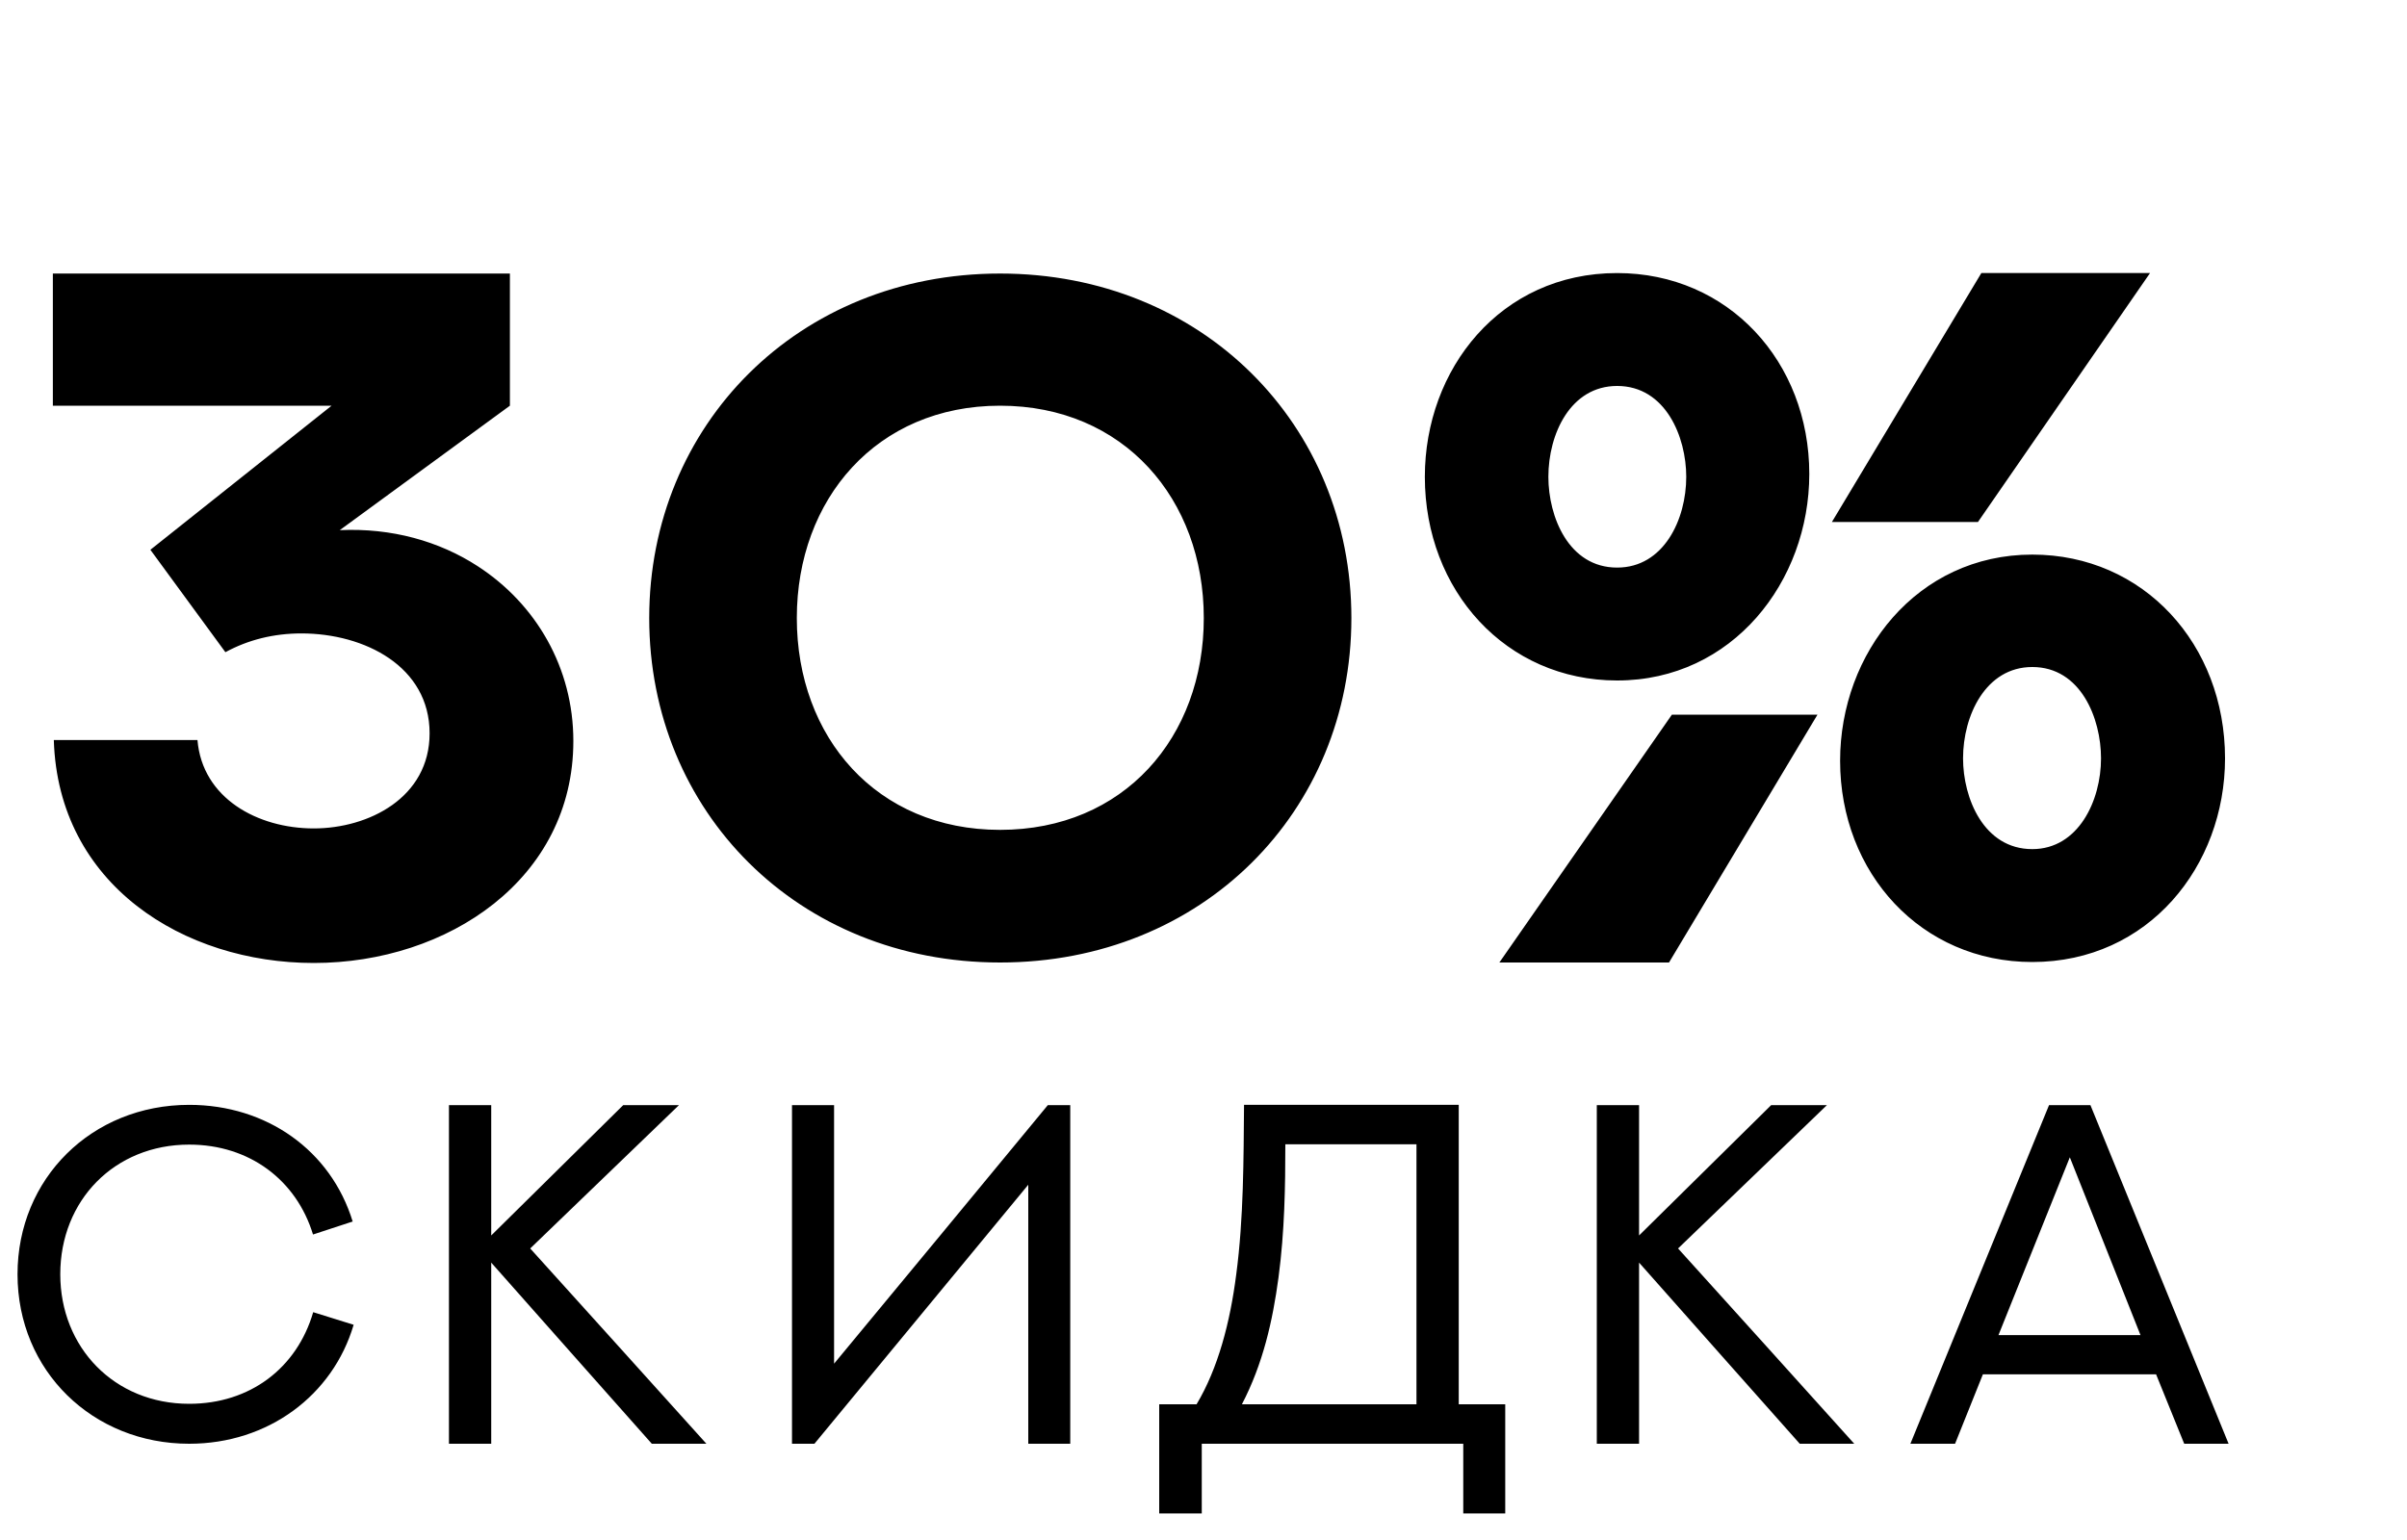 <?xml version="1.0" encoding="UTF-8"?> <svg xmlns="http://www.w3.org/2000/svg" width="25" height="16" viewBox="0 0 25 16" fill="none"> <path d="M0.549 2.842V4.215H3.444L1.562 5.712L2.341 6.776C2.58 6.646 2.845 6.581 3.13 6.581C3.788 6.581 4.462 6.925 4.462 7.619C4.462 8.288 3.828 8.607 3.259 8.607C2.675 8.607 2.101 8.293 2.051 7.689H0.559C0.604 9.191 1.907 10.005 3.259 10.005C4.652 10.005 5.955 9.132 5.955 7.699C5.955 6.94 5.57 6.277 4.961 5.882C4.562 5.623 4.068 5.483 3.529 5.508L5.296 4.215V2.842H0.549ZM14.036 6.421C14.036 4.415 12.488 2.842 10.387 2.842C8.291 2.842 6.743 4.415 6.743 6.421C6.743 8.433 8.291 10 10.387 10C12.488 10 14.036 8.433 14.036 6.421ZM12.503 6.421C12.503 7.659 11.675 8.622 10.387 8.622C9.104 8.622 8.276 7.659 8.276 6.421C8.276 5.188 9.104 4.215 10.387 4.215C11.675 4.215 12.503 5.188 12.503 6.421ZM21.108 8.822C20.604 8.822 20.389 8.293 20.389 7.879C20.389 7.434 20.624 6.93 21.108 6.93C21.612 6.93 21.822 7.464 21.822 7.879C21.822 8.318 21.587 8.822 21.108 8.822ZM19.112 7.904C19.112 9.072 19.955 9.995 21.108 9.995C22.316 9.995 23.11 8.997 23.11 7.879C23.11 6.696 22.266 5.762 21.108 5.762C19.91 5.762 19.112 6.786 19.112 7.904ZM16.796 4.01C17.3 4.01 17.514 4.54 17.514 4.954C17.514 5.398 17.28 5.897 16.796 5.897C16.292 5.897 16.082 5.368 16.082 4.954C16.082 4.51 16.311 4.01 16.796 4.01ZM18.792 4.924C18.792 3.761 17.954 2.837 16.796 2.837C15.583 2.837 14.799 3.836 14.799 4.954C14.799 6.137 15.643 7.07 16.796 7.07C17.994 7.07 18.792 6.042 18.792 4.924ZM22.331 2.837H20.579L19.027 5.423H20.544L22.331 2.837ZM15.573 10H17.335L18.877 7.425H17.365L15.573 10Z" fill="black"></path> <path d="M3.663 12.691C3.437 11.953 2.77 11.479 1.965 11.479C0.952 11.479 0.182 12.245 0.182 13.239C0.182 14.244 0.964 15 1.965 15C2.785 15 3.457 14.497 3.673 13.764L3.253 13.633C3.084 14.213 2.598 14.585 1.965 14.585C1.187 14.585 0.626 13.999 0.626 13.239C0.626 12.471 1.19 11.892 1.965 11.892C2.593 11.892 3.079 12.262 3.251 12.826L3.663 12.691ZM6.473 11.482L5.102 12.836V11.482H4.663V15H5.102V13.118C5.656 13.746 6.216 14.374 6.77 15H7.337C6.728 14.323 6.118 13.648 5.507 12.971L7.052 11.482H6.473ZM10.68 15H11.116V11.482H10.883C10.145 12.377 9.404 13.273 8.663 14.168V11.482H8.226V15H8.459L10.68 12.309V15ZM14.712 11.889V14.59H12.899C13.117 14.171 13.218 13.727 13.279 13.273C13.343 12.794 13.35 12.319 13.35 11.889H14.712ZM15.151 11.479H12.921C12.916 12.031 12.918 12.655 12.84 13.241C12.776 13.741 12.651 14.217 12.428 14.59H12.04V15.724H12.482V15H15.198V15.724H15.634V14.59H15.151V11.479ZM18.396 11.482L17.024 12.836V11.482H16.585V15H17.024V13.118C17.579 13.746 18.138 14.374 18.693 15H19.259C18.651 14.323 18.04 13.648 17.429 12.971L18.975 11.482H18.396ZM22.686 15H23.147L21.712 11.482H21.282L19.842 15H20.306L20.595 14.279H22.394L22.686 15ZM21.498 12.024L22.232 13.871H20.757L21.498 12.024Z" fill="black"></path> </svg> 